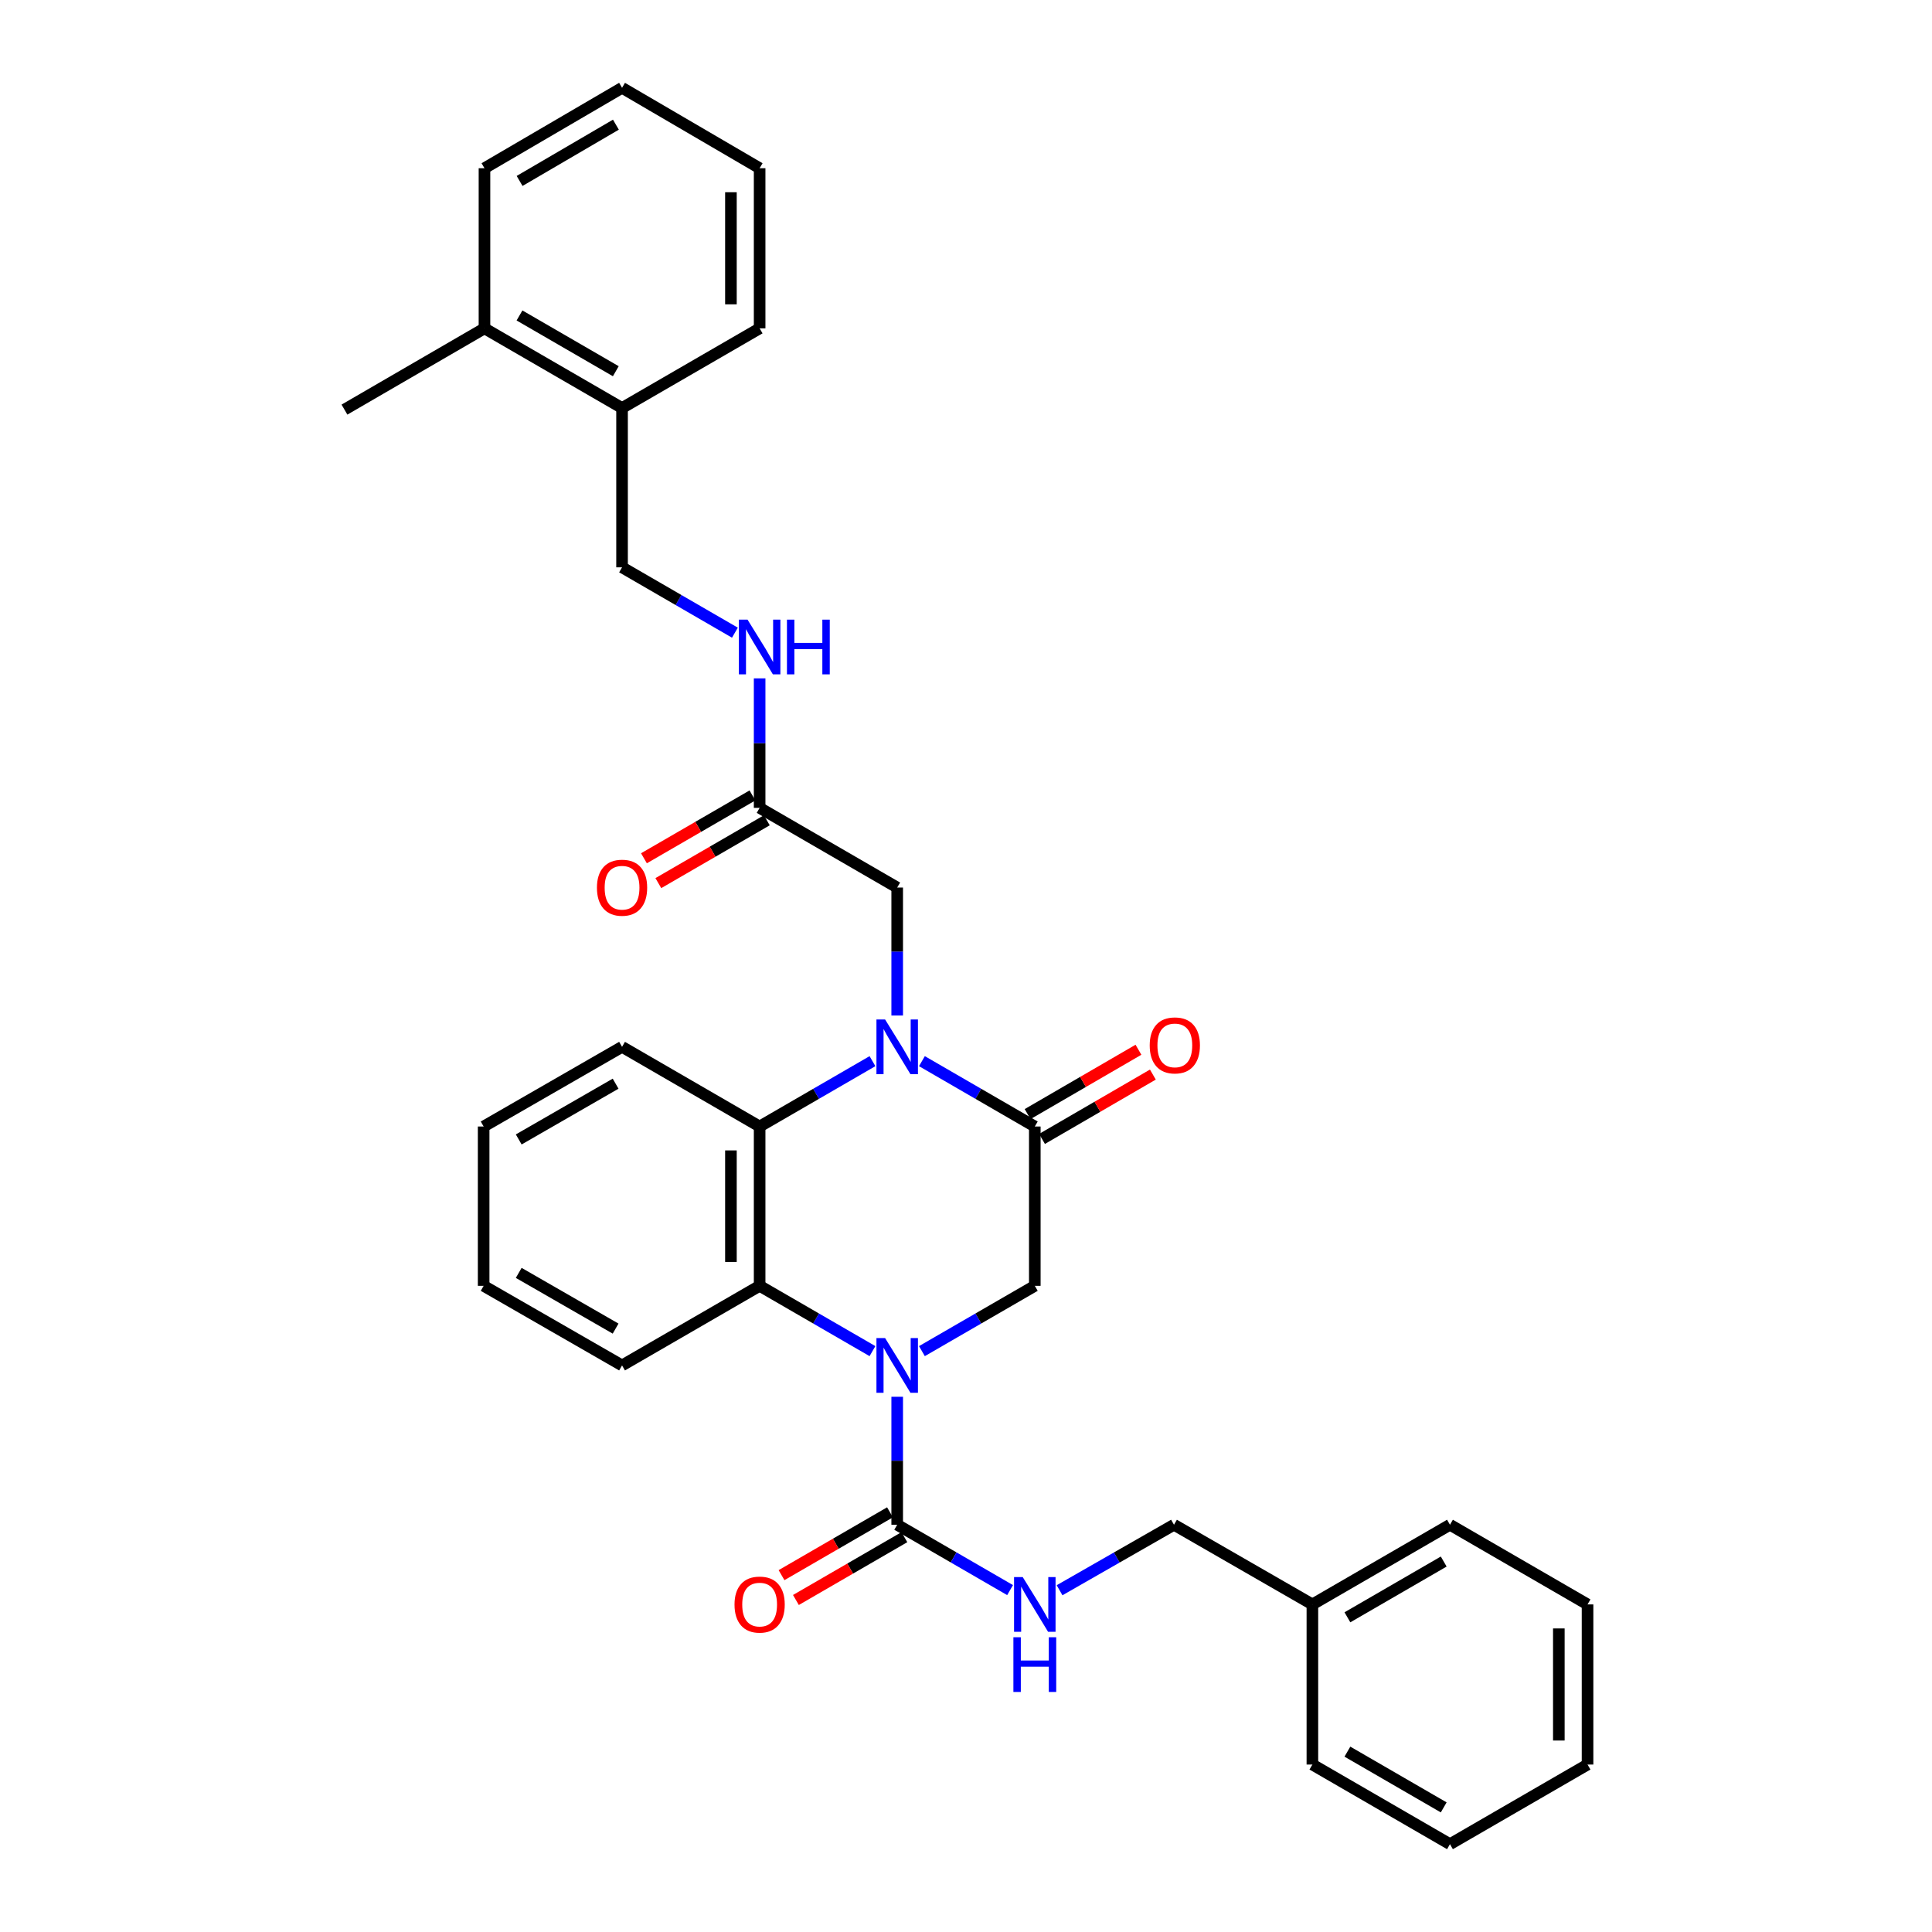 <?xml version='1.0' encoding='iso-8859-1'?>
<svg version='1.1' baseProfile='full'
              xmlns='http://www.w3.org/2000/svg'
                      xmlns:rdkit='http://www.rdkit.org/xml'
                      xmlns:xlink='http://www.w3.org/1999/xlink'
                  xml:space='preserve'
width='1000px' height='1000px' viewBox='0 0 1000 1000'>
<!-- END OF HEADER -->
<rect style='opacity:1.0;fill:#FFFFFF;stroke:none' width='1000' height='1000' x='0' y='0'> </rect>
<path class='bond-2' d='M 464.387,722.967 L 464.387,756.088' style='fill:none;fill-rule:evenodd;stroke:#0000FF;stroke-width:6px;stroke-linecap:butt;stroke-linejoin:miter;stroke-opacity:1' />
<path class='bond-2' d='M 464.387,756.088 L 464.387,789.208' style='fill:none;fill-rule:evenodd;stroke:#000000;stroke-width:6px;stroke-linecap:butt;stroke-linejoin:miter;stroke-opacity:1' />
<path class='bond-3' d='M 451.59,699.341 L 422.387,682.442' style='fill:none;fill-rule:evenodd;stroke:#0000FF;stroke-width:6px;stroke-linecap:butt;stroke-linejoin:miter;stroke-opacity:1' />
<path class='bond-3' d='M 422.387,682.442 L 393.185,665.544' style='fill:none;fill-rule:evenodd;stroke:#000000;stroke-width:6px;stroke-linecap:butt;stroke-linejoin:miter;stroke-opacity:1' />
<path class='bond-5' d='M 477.184,699.343 L 506.399,682.443' style='fill:none;fill-rule:evenodd;stroke:#0000FF;stroke-width:6px;stroke-linecap:butt;stroke-linejoin:miter;stroke-opacity:1' />
<path class='bond-5' d='M 506.399,682.443 L 535.613,665.544' style='fill:none;fill-rule:evenodd;stroke:#000000;stroke-width:6px;stroke-linecap:butt;stroke-linejoin:miter;stroke-opacity:1' />
<path class='bond-0' d='M 477.184,549.255 L 506.399,566.168' style='fill:none;fill-rule:evenodd;stroke:#0000FF;stroke-width:6px;stroke-linecap:butt;stroke-linejoin:miter;stroke-opacity:1' />
<path class='bond-0' d='M 506.399,566.168 L 535.613,583.081' style='fill:none;fill-rule:evenodd;stroke:#000000;stroke-width:6px;stroke-linecap:butt;stroke-linejoin:miter;stroke-opacity:1' />
<path class='bond-6' d='M 464.387,525.625 L 464.387,492.508' style='fill:none;fill-rule:evenodd;stroke:#0000FF;stroke-width:6px;stroke-linecap:butt;stroke-linejoin:miter;stroke-opacity:1' />
<path class='bond-6' d='M 464.387,492.508 L 464.387,459.392' style='fill:none;fill-rule:evenodd;stroke:#000000;stroke-width:6px;stroke-linecap:butt;stroke-linejoin:miter;stroke-opacity:1' />
<path class='bond-32' d='M 451.59,549.257 L 422.387,566.169' style='fill:none;fill-rule:evenodd;stroke:#0000FF;stroke-width:6px;stroke-linecap:butt;stroke-linejoin:miter;stroke-opacity:1' />
<path class='bond-32' d='M 422.387,566.169 L 393.185,583.081' style='fill:none;fill-rule:evenodd;stroke:#000000;stroke-width:6px;stroke-linecap:butt;stroke-linejoin:miter;stroke-opacity:1' />
<path class='bond-1' d='M 535.613,583.081 L 535.613,665.544' style='fill:none;fill-rule:evenodd;stroke:#000000;stroke-width:6px;stroke-linecap:butt;stroke-linejoin:miter;stroke-opacity:1' />
<path class='bond-9' d='M 539.343,589.507 L 568.033,572.854' style='fill:none;fill-rule:evenodd;stroke:#000000;stroke-width:6px;stroke-linecap:butt;stroke-linejoin:miter;stroke-opacity:1' />
<path class='bond-9' d='M 568.033,572.854 L 596.722,556.2' style='fill:none;fill-rule:evenodd;stroke:#FF0000;stroke-width:6px;stroke-linecap:butt;stroke-linejoin:miter;stroke-opacity:1' />
<path class='bond-9' d='M 531.883,576.656 L 560.573,560.002' style='fill:none;fill-rule:evenodd;stroke:#000000;stroke-width:6px;stroke-linecap:butt;stroke-linejoin:miter;stroke-opacity:1' />
<path class='bond-9' d='M 560.573,560.002 L 589.262,543.349' style='fill:none;fill-rule:evenodd;stroke:#FF0000;stroke-width:6px;stroke-linecap:butt;stroke-linejoin:miter;stroke-opacity:1' />
<path class='bond-7' d='M 464.387,789.208 L 493.601,806.121' style='fill:none;fill-rule:evenodd;stroke:#000000;stroke-width:6px;stroke-linecap:butt;stroke-linejoin:miter;stroke-opacity:1' />
<path class='bond-7' d='M 493.601,806.121 L 522.816,823.035' style='fill:none;fill-rule:evenodd;stroke:#0000FF;stroke-width:6px;stroke-linecap:butt;stroke-linejoin:miter;stroke-opacity:1' />
<path class='bond-11' d='M 460.663,782.779 L 432.591,799.036' style='fill:none;fill-rule:evenodd;stroke:#000000;stroke-width:6px;stroke-linecap:butt;stroke-linejoin:miter;stroke-opacity:1' />
<path class='bond-11' d='M 432.591,799.036 L 404.518,815.294' style='fill:none;fill-rule:evenodd;stroke:#FF0000;stroke-width:6px;stroke-linecap:butt;stroke-linejoin:miter;stroke-opacity:1' />
<path class='bond-11' d='M 468.11,795.638 L 440.038,811.895' style='fill:none;fill-rule:evenodd;stroke:#000000;stroke-width:6px;stroke-linecap:butt;stroke-linejoin:miter;stroke-opacity:1' />
<path class='bond-11' d='M 440.038,811.895 L 411.965,828.153' style='fill:none;fill-rule:evenodd;stroke:#FF0000;stroke-width:6px;stroke-linecap:butt;stroke-linejoin:miter;stroke-opacity:1' />
<path class='bond-4' d='M 393.185,665.544 L 393.185,583.081' style='fill:none;fill-rule:evenodd;stroke:#000000;stroke-width:6px;stroke-linecap:butt;stroke-linejoin:miter;stroke-opacity:1' />
<path class='bond-4' d='M 378.325,653.174 L 378.325,595.451' style='fill:none;fill-rule:evenodd;stroke:#000000;stroke-width:6px;stroke-linecap:butt;stroke-linejoin:miter;stroke-opacity:1' />
<path class='bond-17' d='M 393.185,665.544 L 321.974,706.746' style='fill:none;fill-rule:evenodd;stroke:#000000;stroke-width:6px;stroke-linecap:butt;stroke-linejoin:miter;stroke-opacity:1' />
<path class='bond-18' d='M 393.185,583.081 L 321.974,541.846' style='fill:none;fill-rule:evenodd;stroke:#000000;stroke-width:6px;stroke-linecap:butt;stroke-linejoin:miter;stroke-opacity:1' />
<path class='bond-8' d='M 464.387,459.392 L 393.185,418.149' style='fill:none;fill-rule:evenodd;stroke:#000000;stroke-width:6px;stroke-linecap:butt;stroke-linejoin:miter;stroke-opacity:1' />
<path class='bond-16' d='M 548.429,823.108 L 578.043,806.158' style='fill:none;fill-rule:evenodd;stroke:#0000FF;stroke-width:6px;stroke-linecap:butt;stroke-linejoin:miter;stroke-opacity:1' />
<path class='bond-16' d='M 578.043,806.158 L 607.657,789.208' style='fill:none;fill-rule:evenodd;stroke:#000000;stroke-width:6px;stroke-linecap:butt;stroke-linejoin:miter;stroke-opacity:1' />
<path class='bond-10' d='M 393.185,418.149 L 393.185,384.638' style='fill:none;fill-rule:evenodd;stroke:#000000;stroke-width:6px;stroke-linecap:butt;stroke-linejoin:miter;stroke-opacity:1' />
<path class='bond-10' d='M 393.185,384.638 L 393.185,351.127' style='fill:none;fill-rule:evenodd;stroke:#0000FF;stroke-width:6px;stroke-linecap:butt;stroke-linejoin:miter;stroke-opacity:1' />
<path class='bond-14' d='M 389.461,411.719 L 361.384,427.981' style='fill:none;fill-rule:evenodd;stroke:#000000;stroke-width:6px;stroke-linecap:butt;stroke-linejoin:miter;stroke-opacity:1' />
<path class='bond-14' d='M 361.384,427.981 L 333.308,444.242' style='fill:none;fill-rule:evenodd;stroke:#FF0000;stroke-width:6px;stroke-linecap:butt;stroke-linejoin:miter;stroke-opacity:1' />
<path class='bond-14' d='M 396.908,424.578 L 368.832,440.839' style='fill:none;fill-rule:evenodd;stroke:#000000;stroke-width:6px;stroke-linecap:butt;stroke-linejoin:miter;stroke-opacity:1' />
<path class='bond-14' d='M 368.832,440.839 L 340.755,457.101' style='fill:none;fill-rule:evenodd;stroke:#FF0000;stroke-width:6px;stroke-linecap:butt;stroke-linejoin:miter;stroke-opacity:1' />
<path class='bond-13' d='M 380.387,327.475 L 351.181,310.563' style='fill:none;fill-rule:evenodd;stroke:#0000FF;stroke-width:6px;stroke-linecap:butt;stroke-linejoin:miter;stroke-opacity:1' />
<path class='bond-13' d='M 351.181,310.563 L 321.974,293.65' style='fill:none;fill-rule:evenodd;stroke:#000000;stroke-width:6px;stroke-linecap:butt;stroke-linejoin:miter;stroke-opacity:1' />
<path class='bond-12' d='M 321.974,211.188 L 321.974,293.65' style='fill:none;fill-rule:evenodd;stroke:#000000;stroke-width:6px;stroke-linecap:butt;stroke-linejoin:miter;stroke-opacity:1' />
<path class='bond-15' d='M 321.974,211.188 L 250.764,169.953' style='fill:none;fill-rule:evenodd;stroke:#000000;stroke-width:6px;stroke-linecap:butt;stroke-linejoin:miter;stroke-opacity:1' />
<path class='bond-15' d='M 318.739,192.144 L 268.892,163.279' style='fill:none;fill-rule:evenodd;stroke:#000000;stroke-width:6px;stroke-linecap:butt;stroke-linejoin:miter;stroke-opacity:1' />
<path class='bond-20' d='M 321.974,211.188 L 393.185,169.953' style='fill:none;fill-rule:evenodd;stroke:#000000;stroke-width:6px;stroke-linecap:butt;stroke-linejoin:miter;stroke-opacity:1' />
<path class='bond-21' d='M 250.764,169.953 L 178.291,212.014' style='fill:none;fill-rule:evenodd;stroke:#000000;stroke-width:6px;stroke-linecap:butt;stroke-linejoin:miter;stroke-opacity:1' />
<path class='bond-22' d='M 250.764,169.953 L 250.764,87.07' style='fill:none;fill-rule:evenodd;stroke:#000000;stroke-width:6px;stroke-linecap:butt;stroke-linejoin:miter;stroke-opacity:1' />
<path class='bond-19' d='M 607.657,789.208 L 679.289,830.443' style='fill:none;fill-rule:evenodd;stroke:#000000;stroke-width:6px;stroke-linecap:butt;stroke-linejoin:miter;stroke-opacity:1' />
<path class='bond-26' d='M 321.974,706.746 L 250.335,665.544' style='fill:none;fill-rule:evenodd;stroke:#000000;stroke-width:6px;stroke-linecap:butt;stroke-linejoin:miter;stroke-opacity:1' />
<path class='bond-26' d='M 318.637,687.684 L 268.489,658.843' style='fill:none;fill-rule:evenodd;stroke:#000000;stroke-width:6px;stroke-linecap:butt;stroke-linejoin:miter;stroke-opacity:1' />
<path class='bond-33' d='M 321.974,541.846 L 250.335,583.081' style='fill:none;fill-rule:evenodd;stroke:#000000;stroke-width:6px;stroke-linecap:butt;stroke-linejoin:miter;stroke-opacity:1' />
<path class='bond-33' d='M 318.641,560.91 L 268.493,589.775' style='fill:none;fill-rule:evenodd;stroke:#000000;stroke-width:6px;stroke-linecap:butt;stroke-linejoin:miter;stroke-opacity:1' />
<path class='bond-23' d='M 679.289,830.443 L 750.499,789.208' style='fill:none;fill-rule:evenodd;stroke:#000000;stroke-width:6px;stroke-linecap:butt;stroke-linejoin:miter;stroke-opacity:1' />
<path class='bond-23' d='M 697.417,837.117 L 747.264,808.253' style='fill:none;fill-rule:evenodd;stroke:#000000;stroke-width:6px;stroke-linecap:butt;stroke-linejoin:miter;stroke-opacity:1' />
<path class='bond-24' d='M 679.289,830.443 L 679.289,913.327' style='fill:none;fill-rule:evenodd;stroke:#000000;stroke-width:6px;stroke-linecap:butt;stroke-linejoin:miter;stroke-opacity:1' />
<path class='bond-28' d='M 393.185,169.953 L 393.185,87.07' style='fill:none;fill-rule:evenodd;stroke:#000000;stroke-width:6px;stroke-linecap:butt;stroke-linejoin:miter;stroke-opacity:1' />
<path class='bond-28' d='M 378.325,157.52 L 378.325,99.502' style='fill:none;fill-rule:evenodd;stroke:#000000;stroke-width:6px;stroke-linecap:butt;stroke-linejoin:miter;stroke-opacity:1' />
<path class='bond-35' d='M 250.764,87.07 L 321.974,45.455' style='fill:none;fill-rule:evenodd;stroke:#000000;stroke-width:6px;stroke-linecap:butt;stroke-linejoin:miter;stroke-opacity:1' />
<path class='bond-35' d='M 268.943,93.657 L 318.79,64.526' style='fill:none;fill-rule:evenodd;stroke:#000000;stroke-width:6px;stroke-linecap:butt;stroke-linejoin:miter;stroke-opacity:1' />
<path class='bond-30' d='M 750.499,789.208 L 821.709,830.443' style='fill:none;fill-rule:evenodd;stroke:#000000;stroke-width:6px;stroke-linecap:butt;stroke-linejoin:miter;stroke-opacity:1' />
<path class='bond-29' d='M 679.289,913.327 L 750.499,954.545' style='fill:none;fill-rule:evenodd;stroke:#000000;stroke-width:6px;stroke-linecap:butt;stroke-linejoin:miter;stroke-opacity:1' />
<path class='bond-29' d='M 697.414,906.649 L 747.262,935.502' style='fill:none;fill-rule:evenodd;stroke:#000000;stroke-width:6px;stroke-linecap:butt;stroke-linejoin:miter;stroke-opacity:1' />
<path class='bond-25' d='M 250.335,583.081 L 250.335,665.544' style='fill:none;fill-rule:evenodd;stroke:#000000;stroke-width:6px;stroke-linecap:butt;stroke-linejoin:miter;stroke-opacity:1' />
<path class='bond-27' d='M 321.974,45.455 L 393.185,87.07' style='fill:none;fill-rule:evenodd;stroke:#000000;stroke-width:6px;stroke-linecap:butt;stroke-linejoin:miter;stroke-opacity:1' />
<path class='bond-31' d='M 750.499,954.545 L 821.709,913.327' style='fill:none;fill-rule:evenodd;stroke:#000000;stroke-width:6px;stroke-linecap:butt;stroke-linejoin:miter;stroke-opacity:1' />
<path class='bond-34' d='M 821.709,830.443 L 821.709,913.327' style='fill:none;fill-rule:evenodd;stroke:#000000;stroke-width:6px;stroke-linecap:butt;stroke-linejoin:miter;stroke-opacity:1' />
<path class='bond-34' d='M 806.85,842.876 L 806.85,900.894' style='fill:none;fill-rule:evenodd;stroke:#000000;stroke-width:6px;stroke-linecap:butt;stroke-linejoin:miter;stroke-opacity:1' />
<path  class='atom-0' d='M 458.127 692.586
L 467.407 707.586
Q 468.327 709.066, 469.807 711.746
Q 471.287 714.426, 471.367 714.586
L 471.367 692.586
L 475.127 692.586
L 475.127 720.906
L 471.247 720.906
L 461.287 704.506
Q 460.127 702.586, 458.887 700.386
Q 457.687 698.186, 457.327 697.506
L 457.327 720.906
L 453.647 720.906
L 453.647 692.586
L 458.127 692.586
' fill='#0000FF'/>
<path  class='atom-1' d='M 458.127 527.686
L 467.407 542.686
Q 468.327 544.166, 469.807 546.846
Q 471.287 549.526, 471.367 549.686
L 471.367 527.686
L 475.127 527.686
L 475.127 556.006
L 471.247 556.006
L 461.287 539.606
Q 460.127 537.686, 458.887 535.486
Q 457.687 533.286, 457.327 532.606
L 457.327 556.006
L 453.647 556.006
L 453.647 527.686
L 458.127 527.686
' fill='#0000FF'/>
<path  class='atom-8' d='M 529.353 816.283
L 538.633 831.283
Q 539.553 832.763, 541.033 835.443
Q 542.513 838.123, 542.593 838.283
L 542.593 816.283
L 546.353 816.283
L 546.353 844.603
L 542.473 844.603
L 532.513 828.203
Q 531.353 826.283, 530.113 824.083
Q 528.913 821.883, 528.553 821.203
L 528.553 844.603
L 524.873 844.603
L 524.873 816.283
L 529.353 816.283
' fill='#0000FF'/>
<path  class='atom-8' d='M 524.533 847.435
L 528.373 847.435
L 528.373 859.475
L 542.853 859.475
L 542.853 847.435
L 546.693 847.435
L 546.693 875.755
L 542.853 875.755
L 542.853 862.675
L 528.373 862.675
L 528.373 875.755
L 524.533 875.755
L 524.533 847.435
' fill='#0000FF'/>
<path  class='atom-10' d='M 595.087 541.092
Q 595.087 534.292, 598.447 530.492
Q 601.807 526.692, 608.087 526.692
Q 614.367 526.692, 617.727 530.492
Q 621.087 534.292, 621.087 541.092
Q 621.087 547.972, 617.687 551.892
Q 614.287 555.772, 608.087 555.772
Q 601.847 555.772, 598.447 551.892
Q 595.087 548.012, 595.087 541.092
M 608.087 552.572
Q 612.407 552.572, 614.727 549.692
Q 617.087 546.772, 617.087 541.092
Q 617.087 535.532, 614.727 532.732
Q 612.407 529.892, 608.087 529.892
Q 603.767 529.892, 601.407 532.692
Q 599.087 535.492, 599.087 541.092
Q 599.087 546.812, 601.407 549.692
Q 603.767 552.572, 608.087 552.572
' fill='#FF0000'/>
<path  class='atom-11' d='M 386.925 320.726
L 396.205 335.726
Q 397.125 337.206, 398.605 339.886
Q 400.085 342.566, 400.165 342.726
L 400.165 320.726
L 403.925 320.726
L 403.925 349.046
L 400.045 349.046
L 390.085 332.646
Q 388.925 330.726, 387.685 328.526
Q 386.485 326.326, 386.125 325.646
L 386.125 349.046
L 382.445 349.046
L 382.445 320.726
L 386.925 320.726
' fill='#0000FF'/>
<path  class='atom-11' d='M 407.325 320.726
L 411.165 320.726
L 411.165 332.766
L 425.645 332.766
L 425.645 320.726
L 429.485 320.726
L 429.485 349.046
L 425.645 349.046
L 425.645 335.966
L 411.165 335.966
L 411.165 349.046
L 407.325 349.046
L 407.325 320.726
' fill='#0000FF'/>
<path  class='atom-12' d='M 380.185 830.523
Q 380.185 823.723, 383.545 819.923
Q 386.905 816.123, 393.185 816.123
Q 399.465 816.123, 402.825 819.923
Q 406.185 823.723, 406.185 830.523
Q 406.185 837.403, 402.785 841.323
Q 399.385 845.203, 393.185 845.203
Q 386.945 845.203, 383.545 841.323
Q 380.185 837.443, 380.185 830.523
M 393.185 842.003
Q 397.505 842.003, 399.825 839.123
Q 402.185 836.203, 402.185 830.523
Q 402.185 824.963, 399.825 822.163
Q 397.505 819.323, 393.185 819.323
Q 388.865 819.323, 386.505 822.123
Q 384.185 824.923, 384.185 830.523
Q 384.185 836.243, 386.505 839.123
Q 388.865 842.003, 393.185 842.003
' fill='#FF0000'/>
<path  class='atom-15' d='M 308.974 459.472
Q 308.974 452.672, 312.334 448.872
Q 315.694 445.072, 321.974 445.072
Q 328.254 445.072, 331.614 448.872
Q 334.974 452.672, 334.974 459.472
Q 334.974 466.352, 331.574 470.272
Q 328.174 474.152, 321.974 474.152
Q 315.734 474.152, 312.334 470.272
Q 308.974 466.392, 308.974 459.472
M 321.974 470.952
Q 326.294 470.952, 328.614 468.072
Q 330.974 465.152, 330.974 459.472
Q 330.974 453.912, 328.614 451.112
Q 326.294 448.272, 321.974 448.272
Q 317.654 448.272, 315.294 451.072
Q 312.974 453.872, 312.974 459.472
Q 312.974 465.192, 315.294 468.072
Q 317.654 470.952, 321.974 470.952
' fill='#FF0000'/>
</svg>
